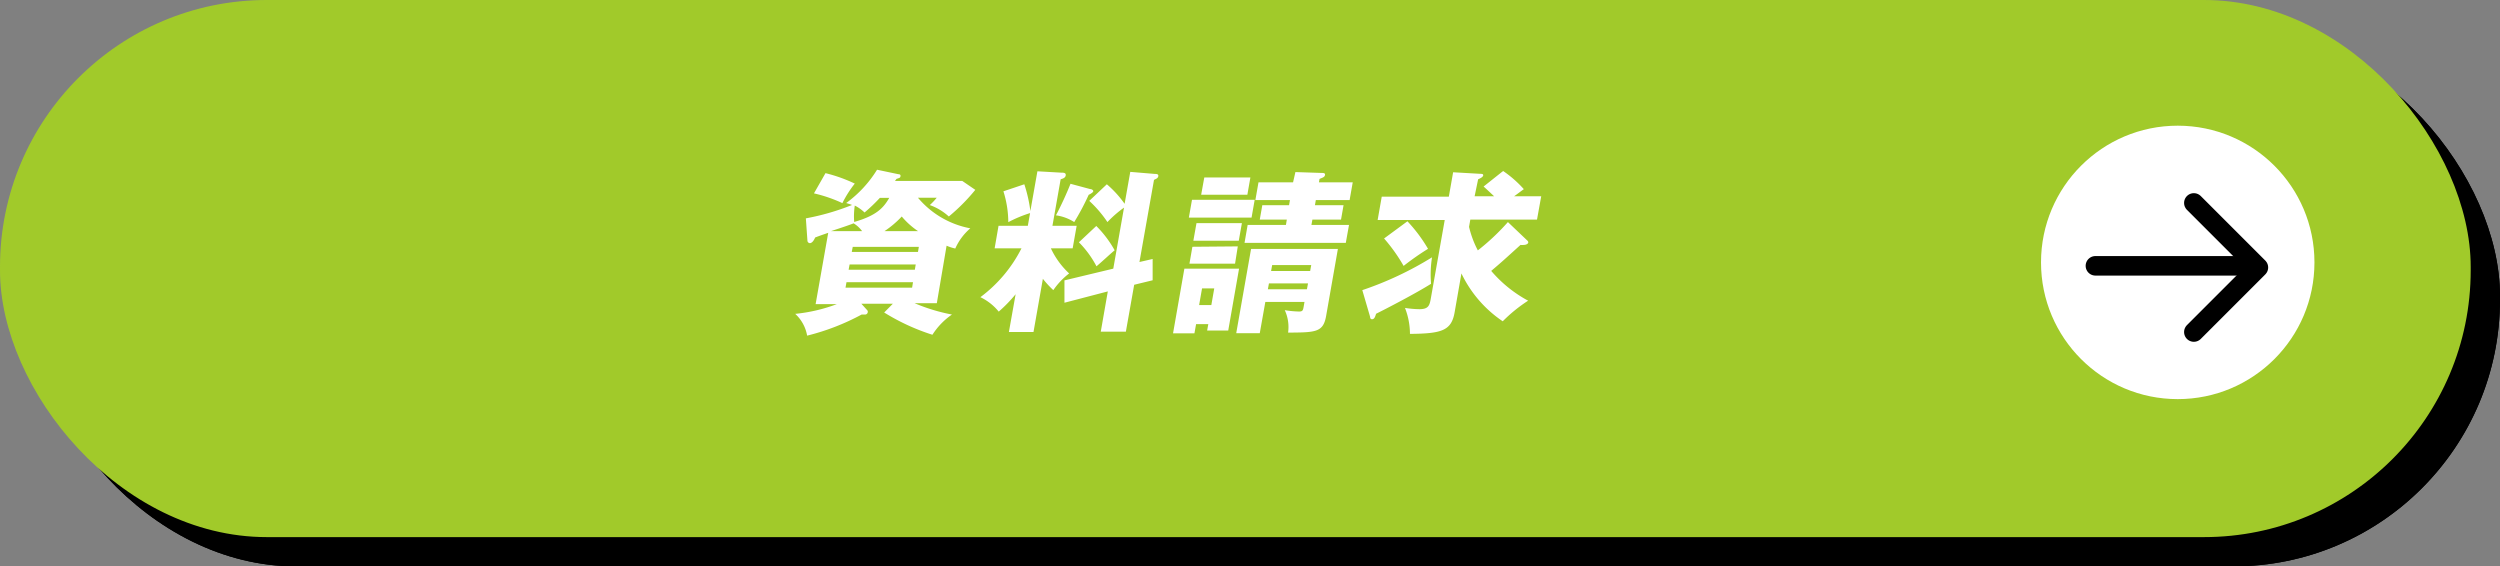 <svg xmlns="http://www.w3.org/2000/svg" viewBox="0 0 256 58"><rect x="0" y="0" width="256" height="58" fill="#808080" stroke="none"/><defs><style>.a{fill:#a1ca2a;}.b{fill:#fff;}.c,.d{fill:none;stroke:#000;stroke-linecap:round;stroke-linejoin:round;stroke-width:2px;}.c{fill-rule:evenodd;}</style></defs><rect x="3" y="3" width="253" height="55" rx="27.32"/><rect x="3" y="3" width="253" height="55" rx="27.32"/><circle cx="226" cy="29.87" r="14"/><polyline points="227.65 23.78 234.26 30.39 227.65 37"/><path d="M95,20.84c.13,0,.24.05.21.21s-.08.16-.41.27a1.92,1.92,0,0,1-.16.21h6.9l1.33.91a19.4,19.4,0,0,1-2.71,2.73A5.69,5.69,0,0,0,98.21,24a6.38,6.38,0,0,0,.71-.75H97a9.21,9.21,0,0,0,5.36,3.13,5.84,5.84,0,0,0-1.54,2.07,4.89,4.89,0,0,1-.89-.29l-1,5.89H96.66a18.68,18.68,0,0,0,3.82,1.16,7.19,7.19,0,0,0-2,2.07A21.94,21.94,0,0,1,93.54,35l.89-.9H91.2l.59.65a.23.23,0,0,1,.07.21.28.28,0,0,1-.31.25c-.06,0-.21,0-.32,0a23.71,23.71,0,0,1-5.58,2.16,3.93,3.93,0,0,0-1.22-2.23,16.72,16.72,0,0,0,4.27-1H86.52l1.29-7.3c-.9.31-1.08.38-1.34.48-.08.2-.28.58-.55.58a.27.27,0,0,1-.24-.27l-.16-2.27a24.71,24.71,0,0,0,4.73-1.37c-.2-.08-.32-.11-.6-.2a12,12,0,0,0,3.16-3.41Zm-7.47-.11a15.68,15.68,0,0,1,3,1.07,11.21,11.21,0,0,0-1.27,2,14.73,14.73,0,0,0-2.91-1Zm3.75,5.94a3,3,0,0,0-.87-.8c-.45.18-1.14.41-2.32.8ZM89.68,31.9l-.1.56H96.4l.09-.56Zm7-1.28.09-.54H90l-.1.54ZM97,28.8l.09-.52H90.32l-.1.52Zm-3.9-5.54a17.53,17.53,0,0,1-1.57,1.5,4.12,4.12,0,0,0-1-.71,7.33,7.33,0,0,0-.06,1.68c2.26-.65,3-1.43,3.59-2.47Zm3.91,3.41a8,8,0,0,1-1.67-1.5,10,10,0,0,1-1.77,1.5Z"/><path d="M108.83,37h-2.52l.69-3.87a14.93,14.93,0,0,1-1.73,1.78,5.45,5.45,0,0,0-1.88-1.48,14.21,14.21,0,0,0,4.21-5h-2.75l.4-2.31h3l.23-1.3a12.88,12.88,0,0,0-2.23.93,10.7,10.7,0,0,0-.5-3.16l2.14-.72a14.67,14.67,0,0,1,.62,2.74l.72-4.07,2.44.14c.23,0,.5,0,.46.28s-.35.34-.52.4l-.84,4.76h2.48l-.41,2.31h-2.23A8.32,8.32,0,0,0,112.48,31a7.48,7.48,0,0,0-1.62,1.71,10.19,10.19,0,0,1-1.07-1.16Zm5.8-14.64c.15,0,.34.11.32.23s-.29.27-.47.36A25.21,25.21,0,0,1,113,25.74a4.67,4.67,0,0,0-1.87-.69,35.26,35.26,0,0,0,1.49-3.23Zm6.4,7.16,0,2.18-1.89.46-.85,4.8h-2.57l.72-4.12L112,34V31.71l5-1.2,1.1-6.25a11.65,11.65,0,0,0-1.7,1.48,12,12,0,0,0-1.86-2.17l1.8-1.7a10.74,10.74,0,0,1,1.82,2l.58-3.27,2.51.21c.15,0,.4,0,.36.23s-.24.27-.44.38l-1.49,8.41Zm-5.77-3.38a11.25,11.25,0,0,1,1.88,2.49c-.53.44-1.11,1-1.86,1.64a10.16,10.16,0,0,0-1.8-2.46Z"/><path d="M125.48,36.19l-.17.94h-2.19l1.16-6.62h5.6l-1.11,6.34h-2.16l.12-.66Zm6-12.73-.32,1.82h-6.42l.32-1.82Zm-1.73,4.77L129.47,30H124.8l.3-1.73Zm.42-2.38-.32,1.8H125.2l.32-1.8Zm-3.13,8.39.3-1.71h-1.25l-.3,1.71Zm4-13.07-.31,1.77H126l.32-1.77Zm1.53,12.75-.57,3.2h-2.41l1.52-8.63H140l-1.21,6.89c-.3,1.66-1.08,1.66-3.89,1.68a4.11,4.11,0,0,0-.34-2.3,10,10,0,0,0,1.46.14c.39,0,.41-.14.48-.52l.08-.46Zm3.08-13.3,2.69.09c.16,0,.38,0,.34.21s-.19.25-.56.4l-.06.35h3.46l-.32,1.82h-3.46l-.09.52h2.93l-.26,1.48h-2.93l-.1.54h3.85l-.33,1.84H130.44l.32-1.84h3.92l.09-.54H132l.26-1.48H135l.09-.52h-3.54l.32-1.82h3.54Zm1.18,12,.11-.6h-4l-.11.6Zm.33-1.87.11-.61h-4l-.11.61Z"/><path d="M142.5,32.71a34.41,34.41,0,0,0,7.14-3.36,11.18,11.18,0,0,0-.1,2.71c-1.59,1-4.6,2.56-5.63,3.07-.1.34-.19.56-.41.56s-.18-.2-.24-.38Zm16.81-5.16c.14.12.2.19.18.3s-.2.23-.47.23a1.33,1.33,0,0,1-.32,0c-1.71,1.55-1.9,1.73-3,2.66a13.11,13.11,0,0,0,3.78,3,15.37,15.37,0,0,0-2.6,2.11A12.31,12.31,0,0,1,152.65,31l-.7,4c-.33,1.87-1.34,2.16-4.57,2.19a7.33,7.33,0,0,0-.51-2.66,9.91,9.91,0,0,0,1.46.13c1,0,1.07-.4,1.22-1.29l1.39-7.84h-6.87l.42-2.39h6.87l.44-2.5,2.8.16c.11,0,.3,0,.28.16s-.27.29-.52.4L154,23.1h2c-.34-.32-.72-.68-1.08-1l2-1.59a11.66,11.66,0,0,1,2.12,1.86c-.45.32-.64.48-1,.73h2.78l-.43,2.39h-6.83l-.13.74a10.2,10.2,0,0,0,.9,2.41,23,23,0,0,0,3.08-2.9Zm-12.19-1.89a15.37,15.37,0,0,1,2.11,2.82,26.68,26.68,0,0,0-2.5,1.75,17.24,17.24,0,0,0-2-2.81Z"/><path d="M95,20.84c.13,0,.24.05.21.21s-.08.16-.41.27a1.92,1.92,0,0,1-.16.21h6.9l1.33.91a19.4,19.4,0,0,1-2.71,2.73A5.69,5.69,0,0,0,98.21,24a6.38,6.38,0,0,0,.71-.75H97a9.21,9.21,0,0,0,5.36,3.13,5.84,5.84,0,0,0-1.54,2.07,4.89,4.89,0,0,1-.89-.29l-1,5.89H96.66a18.68,18.68,0,0,0,3.82,1.16,7.19,7.19,0,0,0-2,2.07A21.94,21.94,0,0,1,93.54,35l.89-.9H91.2l.59.65a.23.23,0,0,1,.07.21.28.28,0,0,1-.31.25c-.06,0-.21,0-.32,0a23.71,23.71,0,0,1-5.58,2.16,3.93,3.93,0,0,0-1.22-2.23,16.72,16.72,0,0,0,4.27-1H86.52l1.29-7.3c-.9.31-1.08.38-1.34.48-.08.2-.28.58-.55.58a.27.27,0,0,1-.24-.27l-.16-2.27a24.71,24.71,0,0,0,4.73-1.37c-.2-.08-.32-.11-.6-.2a12,12,0,0,0,3.16-3.41Zm-7.47-.11a15.68,15.68,0,0,1,3,1.07,11.21,11.21,0,0,0-1.27,2,14.73,14.73,0,0,0-2.91-1Zm3.75,5.94a3,3,0,0,0-.87-.8c-.45.18-1.14.41-2.32.8ZM89.68,31.9l-.1.56H96.4l.09-.56Zm7-1.28.09-.54H90l-.1.54ZM97,28.8l.09-.52H90.32l-.1.52Zm-3.9-5.54a17.53,17.53,0,0,1-1.57,1.5,4.12,4.12,0,0,0-1-.71,7.33,7.33,0,0,0-.06,1.68c2.26-.65,3-1.43,3.59-2.47Zm3.91,3.41a8,8,0,0,1-1.67-1.5,10,10,0,0,1-1.77,1.5Z"/><path d="M108.83,37h-2.52l.69-3.87a14.93,14.93,0,0,1-1.73,1.78,5.45,5.45,0,0,0-1.88-1.48,14.21,14.21,0,0,0,4.21-5h-2.75l.4-2.31h3l.23-1.3a12.88,12.88,0,0,0-2.23.93,10.7,10.7,0,0,0-.5-3.16l2.14-.72a14.67,14.67,0,0,1,.62,2.74l.72-4.07,2.44.14c.23,0,.5,0,.46.28s-.35.34-.52.4l-.84,4.76h2.48l-.41,2.31h-2.23A8.32,8.32,0,0,0,112.48,31a7.48,7.48,0,0,0-1.62,1.71,10.19,10.19,0,0,1-1.07-1.16Zm5.8-14.64c.15,0,.34.11.32.23s-.29.27-.47.36A25.21,25.21,0,0,1,113,25.74a4.67,4.67,0,0,0-1.87-.69,35.26,35.26,0,0,0,1.49-3.23Zm6.4,7.16,0,2.18-1.89.46-.85,4.8h-2.57l.72-4.12L112,34V31.71l5-1.2,1.1-6.25a11.65,11.65,0,0,0-1.7,1.48,12,12,0,0,0-1.86-2.17l1.8-1.7a10.74,10.74,0,0,1,1.82,2l.58-3.27,2.51.21c.15,0,.4,0,.36.23s-.24.27-.44.38l-1.49,8.41Zm-5.77-3.38a11.25,11.25,0,0,1,1.88,2.49c-.53.44-1.11,1-1.86,1.64a10.16,10.16,0,0,0-1.8-2.46Z"/><path d="M125.48,36.19l-.17.94h-2.19l1.16-6.62h5.6l-1.11,6.34h-2.16l.12-.66Zm6-12.73-.32,1.82h-6.42l.32-1.82Zm-1.73,4.77L129.47,30H124.8l.3-1.73Zm.42-2.38-.32,1.8H125.2l.32-1.8Zm-3.13,8.39.3-1.71h-1.25l-.3,1.71Zm4-13.07-.31,1.77H126l.32-1.77Zm1.53,12.75-.57,3.2h-2.41l1.52-8.63H140l-1.21,6.89c-.3,1.66-1.08,1.66-3.89,1.68a4.11,4.11,0,0,0-.34-2.3,10,10,0,0,0,1.46.14c.39,0,.41-.14.48-.52l.08-.46Zm3.08-13.3,2.69.09c.16,0,.38,0,.34.21s-.19.25-.56.4l-.06.35h3.46l-.32,1.82h-3.46l-.09.52h2.93l-.26,1.48h-2.93l-.1.54h3.85l-.33,1.84H130.44l.32-1.84h3.92l.09-.54H132l.26-1.48H135l.09-.52h-3.54l.32-1.82h3.54Zm1.18,12,.11-.6h-4l-.11.6Zm.33-1.87.11-.61h-4l-.11.61Z"/><path d="M142.5,32.71a34.41,34.41,0,0,0,7.14-3.36,11.18,11.18,0,0,0-.1,2.71c-1.59,1-4.6,2.56-5.63,3.07-.1.34-.19.56-.41.56s-.18-.2-.24-.38Zm16.81-5.16c.14.12.2.19.18.3s-.2.23-.47.23a1.33,1.33,0,0,1-.32,0c-1.71,1.55-1.9,1.73-3,2.66a13.11,13.11,0,0,0,3.78,3,15.37,15.37,0,0,0-2.6,2.11A12.31,12.31,0,0,1,152.65,31l-.7,4c-.33,1.87-1.34,2.16-4.57,2.19a7.33,7.33,0,0,0-.51-2.66,9.91,9.91,0,0,0,1.46.13c1,0,1.07-.4,1.22-1.29l1.39-7.84h-6.87l.42-2.39h6.87l.44-2.5,2.8.16c.11,0,.3,0,.28.16s-.27.29-.52.4L154,23.1h2c-.34-.32-.72-.68-1.08-1l2-1.59a11.66,11.66,0,0,1,2.12,1.86c-.45.32-.64.48-1,.73h2.78l-.43,2.39h-6.83l-.13.74a10.2,10.2,0,0,0,.9,2.41,23,23,0,0,0,3.08-2.9Zm-12.19-1.89a15.37,15.37,0,0,1,2.11,2.82,26.68,26.68,0,0,0-2.5,1.75,17.24,17.24,0,0,0-2-2.81Z"/><path d="M95,20.84c.13,0,.24.05.21.21s-.08.16-.41.27a1.92,1.92,0,0,1-.16.21h6.9l1.33.91a19.4,19.4,0,0,1-2.71,2.73A5.69,5.69,0,0,0,98.21,24a6.38,6.38,0,0,0,.71-.75H97a9.21,9.21,0,0,0,5.36,3.13,5.84,5.84,0,0,0-1.54,2.07,4.89,4.89,0,0,1-.89-.29l-1,5.89H96.66a18.68,18.68,0,0,0,3.82,1.16,7.19,7.19,0,0,0-2,2.07A21.94,21.94,0,0,1,93.54,35l.89-.9H91.2l.59.65a.23.23,0,0,1,.07.21.28.28,0,0,1-.31.25c-.06,0-.21,0-.32,0a23.71,23.71,0,0,1-5.58,2.16,3.93,3.93,0,0,0-1.22-2.23,16.72,16.72,0,0,0,4.27-1H86.52l1.29-7.3c-.9.31-1.08.38-1.34.48-.08.2-.28.58-.55.58a.27.27,0,0,1-.24-.27l-.16-2.27a24.71,24.71,0,0,0,4.73-1.37c-.2-.08-.32-.11-.6-.2a12,12,0,0,0,3.16-3.41Zm-7.47-.11a15.68,15.68,0,0,1,3,1.07,11.21,11.21,0,0,0-1.27,2,14.73,14.73,0,0,0-2.91-1Zm3.75,5.94a3,3,0,0,0-.87-.8c-.45.18-1.14.41-2.32.8ZM89.68,31.9l-.1.56H96.4l.09-.56Zm7-1.28.09-.54H90l-.1.54ZM97,28.8l.09-.52H90.32l-.1.52Zm-3.9-5.54a17.53,17.53,0,0,1-1.57,1.5,4.12,4.12,0,0,0-1-.71,7.33,7.33,0,0,0-.06,1.68c2.26-.65,3-1.43,3.59-2.47Zm3.91,3.41a8,8,0,0,1-1.67-1.5,10,10,0,0,1-1.77,1.5Z"/><path d="M108.83,37h-2.52l.69-3.87a14.93,14.93,0,0,1-1.73,1.78,5.45,5.45,0,0,0-1.88-1.48,14.21,14.21,0,0,0,4.21-5h-2.75l.4-2.31h3l.23-1.3a12.88,12.88,0,0,0-2.23.93,10.7,10.7,0,0,0-.5-3.16l2.14-.72a14.67,14.67,0,0,1,.62,2.74l.72-4.07,2.44.14c.23,0,.5,0,.46.28s-.35.34-.52.4l-.84,4.76h2.48l-.41,2.31h-2.23A8.32,8.32,0,0,0,112.48,31a7.48,7.48,0,0,0-1.62,1.71,10.19,10.19,0,0,1-1.07-1.16Zm5.8-14.64c.15,0,.34.11.32.23s-.29.27-.47.36A25.21,25.21,0,0,1,113,25.74a4.67,4.67,0,0,0-1.87-.69,35.26,35.26,0,0,0,1.49-3.23Zm6.4,7.16,0,2.18-1.89.46-.85,4.8h-2.57l.72-4.12L112,34V31.71l5-1.2,1.1-6.25a11.65,11.65,0,0,0-1.7,1.48,12,12,0,0,0-1.86-2.17l1.8-1.7a10.74,10.74,0,0,1,1.82,2l.58-3.27,2.51.21c.15,0,.4,0,.36.23s-.24.27-.44.38l-1.49,8.41Zm-5.77-3.38a11.25,11.25,0,0,1,1.88,2.49c-.53.44-1.11,1-1.86,1.64a10.16,10.16,0,0,0-1.8-2.46Z"/><path d="M125.48,36.19l-.17.94h-2.19l1.16-6.62h5.6l-1.11,6.34h-2.16l.12-.66Zm6-12.73-.32,1.82h-6.42l.32-1.82Zm-1.73,4.77L129.47,30H124.8l.3-1.73Zm.42-2.38-.32,1.8H125.2l.32-1.8Zm-3.13,8.39.3-1.71h-1.25l-.3,1.71Zm4-13.07-.31,1.77H126l.32-1.77Zm1.53,12.75-.57,3.2h-2.41l1.52-8.63H140l-1.21,6.89c-.3,1.66-1.08,1.66-3.89,1.68a4.11,4.11,0,0,0-.34-2.3,10,10,0,0,0,1.46.14c.39,0,.41-.14.48-.52l.08-.46Zm3.08-13.3,2.69.09c.16,0,.38,0,.34.21s-.19.25-.56.4l-.06.35h3.46l-.32,1.82h-3.46l-.09.52h2.93l-.26,1.48h-2.93l-.1.54h3.85l-.33,1.84H130.44l.32-1.84h3.92l.09-.54H132l.26-1.48H135l.09-.52h-3.54l.32-1.82h3.54Zm1.18,12,.11-.6h-4l-.11.6Zm.33-1.87.11-.61h-4l-.11.61Z"/><path d="M142.5,32.71a34.41,34.41,0,0,0,7.14-3.36,11.18,11.18,0,0,0-.1,2.71c-1.59,1-4.6,2.56-5.63,3.07-.1.34-.19.56-.41.56s-.18-.2-.24-.38Zm16.81-5.16c.14.12.2.19.18.3s-.2.23-.47.23a1.33,1.33,0,0,1-.32,0c-1.71,1.55-1.9,1.73-3,2.66a13.11,13.11,0,0,0,3.78,3,15.37,15.37,0,0,0-2.6,2.11A12.31,12.31,0,0,1,152.65,31l-.7,4c-.33,1.87-1.34,2.16-4.57,2.19a7.33,7.33,0,0,0-.51-2.66,9.91,9.91,0,0,0,1.46.13c1,0,1.07-.4,1.22-1.29l1.39-7.84h-6.87l.42-2.39h6.87l.44-2.5,2.8.16c.11,0,.3,0,.28.16s-.27.29-.52.4L154,23.1h2c-.34-.32-.72-.68-1.08-1l2-1.59a11.66,11.66,0,0,1,2.12,1.86c-.45.32-.64.48-1,.73h2.78l-.43,2.39h-6.83l-.13.74a10.2,10.2,0,0,0,.9,2.41,23,23,0,0,0,3.08-2.9Zm-12.19-1.89a15.37,15.37,0,0,1,2.11,2.82,26.68,26.68,0,0,0-2.5,1.75,17.24,17.24,0,0,0-2-2.81Z"/><rect class="a" width="253" height="55" rx="27.32"/><circle class="b" cx="223" cy="26.87" r="14"/><polyline class="c" points="224.65 20.78 231.26 27.39 224.65 34"/><line class="d" x1="214.57" y1="27.22" x2="230.61" y2="27.22"/><path class="b" d="M92,17.84c.13,0,.24.05.21.21s-.08.16-.41.27a1.92,1.92,0,0,1-.16.21h6.9l1.33.91a19.4,19.4,0,0,1-2.71,2.73A5.69,5.69,0,0,0,95.21,21a6.38,6.38,0,0,0,.71-.75H94a9.21,9.21,0,0,0,5.36,3.13,5.84,5.84,0,0,0-1.54,2.07,4.89,4.89,0,0,1-.89-.29l-1,5.89H93.66a18.68,18.68,0,0,0,3.82,1.16,7.19,7.19,0,0,0-2,2.07A21.94,21.94,0,0,1,90.54,32l.89-.9H88.2l.59.65a.23.23,0,0,1,.07.21.28.28,0,0,1-.31.25c-.06,0-.21,0-.32,0a23.71,23.71,0,0,1-5.58,2.16,3.93,3.93,0,0,0-1.22-2.23,16.72,16.72,0,0,0,4.27-1H83.52l1.29-7.3c-.9.31-1.08.38-1.34.48-.08.2-.28.58-.55.58a.27.27,0,0,1-.24-.27l-.16-2.27a24.71,24.71,0,0,0,4.73-1.37c-.2-.08-.32-.11-.6-.2a12,12,0,0,0,3.16-3.41Zm-7.47-.11a15.68,15.68,0,0,1,3,1.07,11.21,11.21,0,0,0-1.27,2,14.73,14.73,0,0,0-2.91-1Zm3.75,5.94a3,3,0,0,0-.87-.8c-.45.18-1.14.41-2.32.8ZM86.68,28.9l-.1.56H93.4l.09-.56Zm7-1.28.09-.54H87l-.1.54ZM94,25.8l.09-.52H87.32l-.1.52Zm-3.9-5.54a17.53,17.53,0,0,1-1.57,1.5,4.12,4.12,0,0,0-1-.71,7.33,7.33,0,0,0-.06,1.68c2.26-.65,3-1.43,3.59-2.47Zm3.91,3.41a8,8,0,0,1-1.67-1.5,10,10,0,0,1-1.77,1.5Z"/><path class="b" d="M105.83,34h-2.52l.69-3.87a14.93,14.93,0,0,1-1.73,1.78,5.45,5.45,0,0,0-1.88-1.48,14.21,14.21,0,0,0,4.21-5h-2.75l.4-2.31h3l.23-1.3a12.88,12.88,0,0,0-2.23.93,10.7,10.7,0,0,0-.5-3.16l2.14-.72a14.67,14.67,0,0,1,.62,2.74l.72-4.07,2.44.14c.23,0,.5,0,.46.28s-.35.34-.52.4l-.84,4.76h2.48l-.41,2.31h-2.23A8.32,8.32,0,0,0,109.48,28a7.48,7.48,0,0,0-1.62,1.71,10.19,10.19,0,0,1-1.07-1.16Zm5.8-14.64c.15,0,.34.11.32.23s-.29.27-.47.36A25.21,25.21,0,0,1,110,22.74a4.67,4.67,0,0,0-1.87-.69,35.26,35.26,0,0,0,1.49-3.23Zm6.4,7.16,0,2.18-1.89.46-.85,4.8h-2.57l.72-4.12L109,31V28.71l5-1.2,1.1-6.25a11.65,11.65,0,0,0-1.7,1.48,12,12,0,0,0-1.86-2.17l1.8-1.7a10.74,10.74,0,0,1,1.82,2l.58-3.27,2.51.21c.15,0,.4,0,.36.23s-.24.27-.44.38l-1.49,8.41Zm-5.77-3.38a11.25,11.25,0,0,1,1.88,2.49c-.53.44-1.11,1-1.86,1.64a10.16,10.16,0,0,0-1.8-2.46Z"/><path class="b" d="M122.48,33.19l-.17.94h-2.19l1.16-6.62h5.6l-1.11,6.34h-2.16l.12-.66Zm6-12.73-.32,1.82h-6.42l.32-1.82Zm-1.73,4.77L126.47,27H121.8l.3-1.73Zm.42-2.38-.32,1.8H122.2l.32-1.8Zm-3.13,8.39.3-1.71h-1.25l-.3,1.71Zm4-13.07-.31,1.77H123l.32-1.77Zm1.53,12.75-.57,3.2h-2.41l1.52-8.63H137l-1.21,6.89c-.3,1.66-1.08,1.66-3.89,1.68a4.11,4.11,0,0,0-.34-2.3,10,10,0,0,0,1.46.14c.39,0,.41-.14.48-.52l.08-.46Zm3.08-13.3,2.69.09c.16,0,.38,0,.34.21s-.19.25-.56.4l-.06.35h3.46l-.32,1.82h-3.46l-.09.52h2.93l-.26,1.48h-2.93l-.1.54h3.85l-.33,1.84H127.44l.32-1.84h3.92l.09-.54H129l.26-1.48H132l.09-.52h-3.54l.32-1.82h3.54Zm1.18,12,.11-.6h-4l-.11.6Zm.33-1.87.11-.61h-4l-.11.61Z"/><path class="b" d="M139.5,29.71a34.41,34.41,0,0,0,7.14-3.36,11.18,11.18,0,0,0-.1,2.71c-1.59,1-4.6,2.56-5.63,3.07-.1.34-.19.56-.41.56s-.18-.2-.24-.38Zm16.81-5.16c.14.12.2.19.18.3s-.2.23-.47.23a1.33,1.33,0,0,1-.32,0c-1.71,1.55-1.9,1.73-3,2.66a13.11,13.11,0,0,0,3.78,3.05,15.37,15.37,0,0,0-2.6,2.11A12.31,12.31,0,0,1,149.65,28l-.7,4c-.33,1.87-1.34,2.16-4.57,2.19a7.33,7.33,0,0,0-.51-2.66,9.91,9.91,0,0,0,1.46.13c1,0,1.07-.4,1.22-1.29l1.39-7.84h-6.87l.42-2.39h6.87l.44-2.5,2.8.16c.11,0,.3,0,.28.16s-.27.29-.52.4L151,20.1h2c-.34-.32-.72-.68-1.08-1l2-1.59a11.66,11.66,0,0,1,2.12,1.86c-.45.32-.64.48-1,.73h2.78l-.43,2.39h-6.83l-.13.74a10.2,10.2,0,0,0,.9,2.41,23,23,0,0,0,3.08-2.9Zm-12.19-1.89a15.37,15.37,0,0,1,2.11,2.82,26.68,26.68,0,0,0-2.5,1.75,17.24,17.24,0,0,0-2-2.81Z"/></svg>